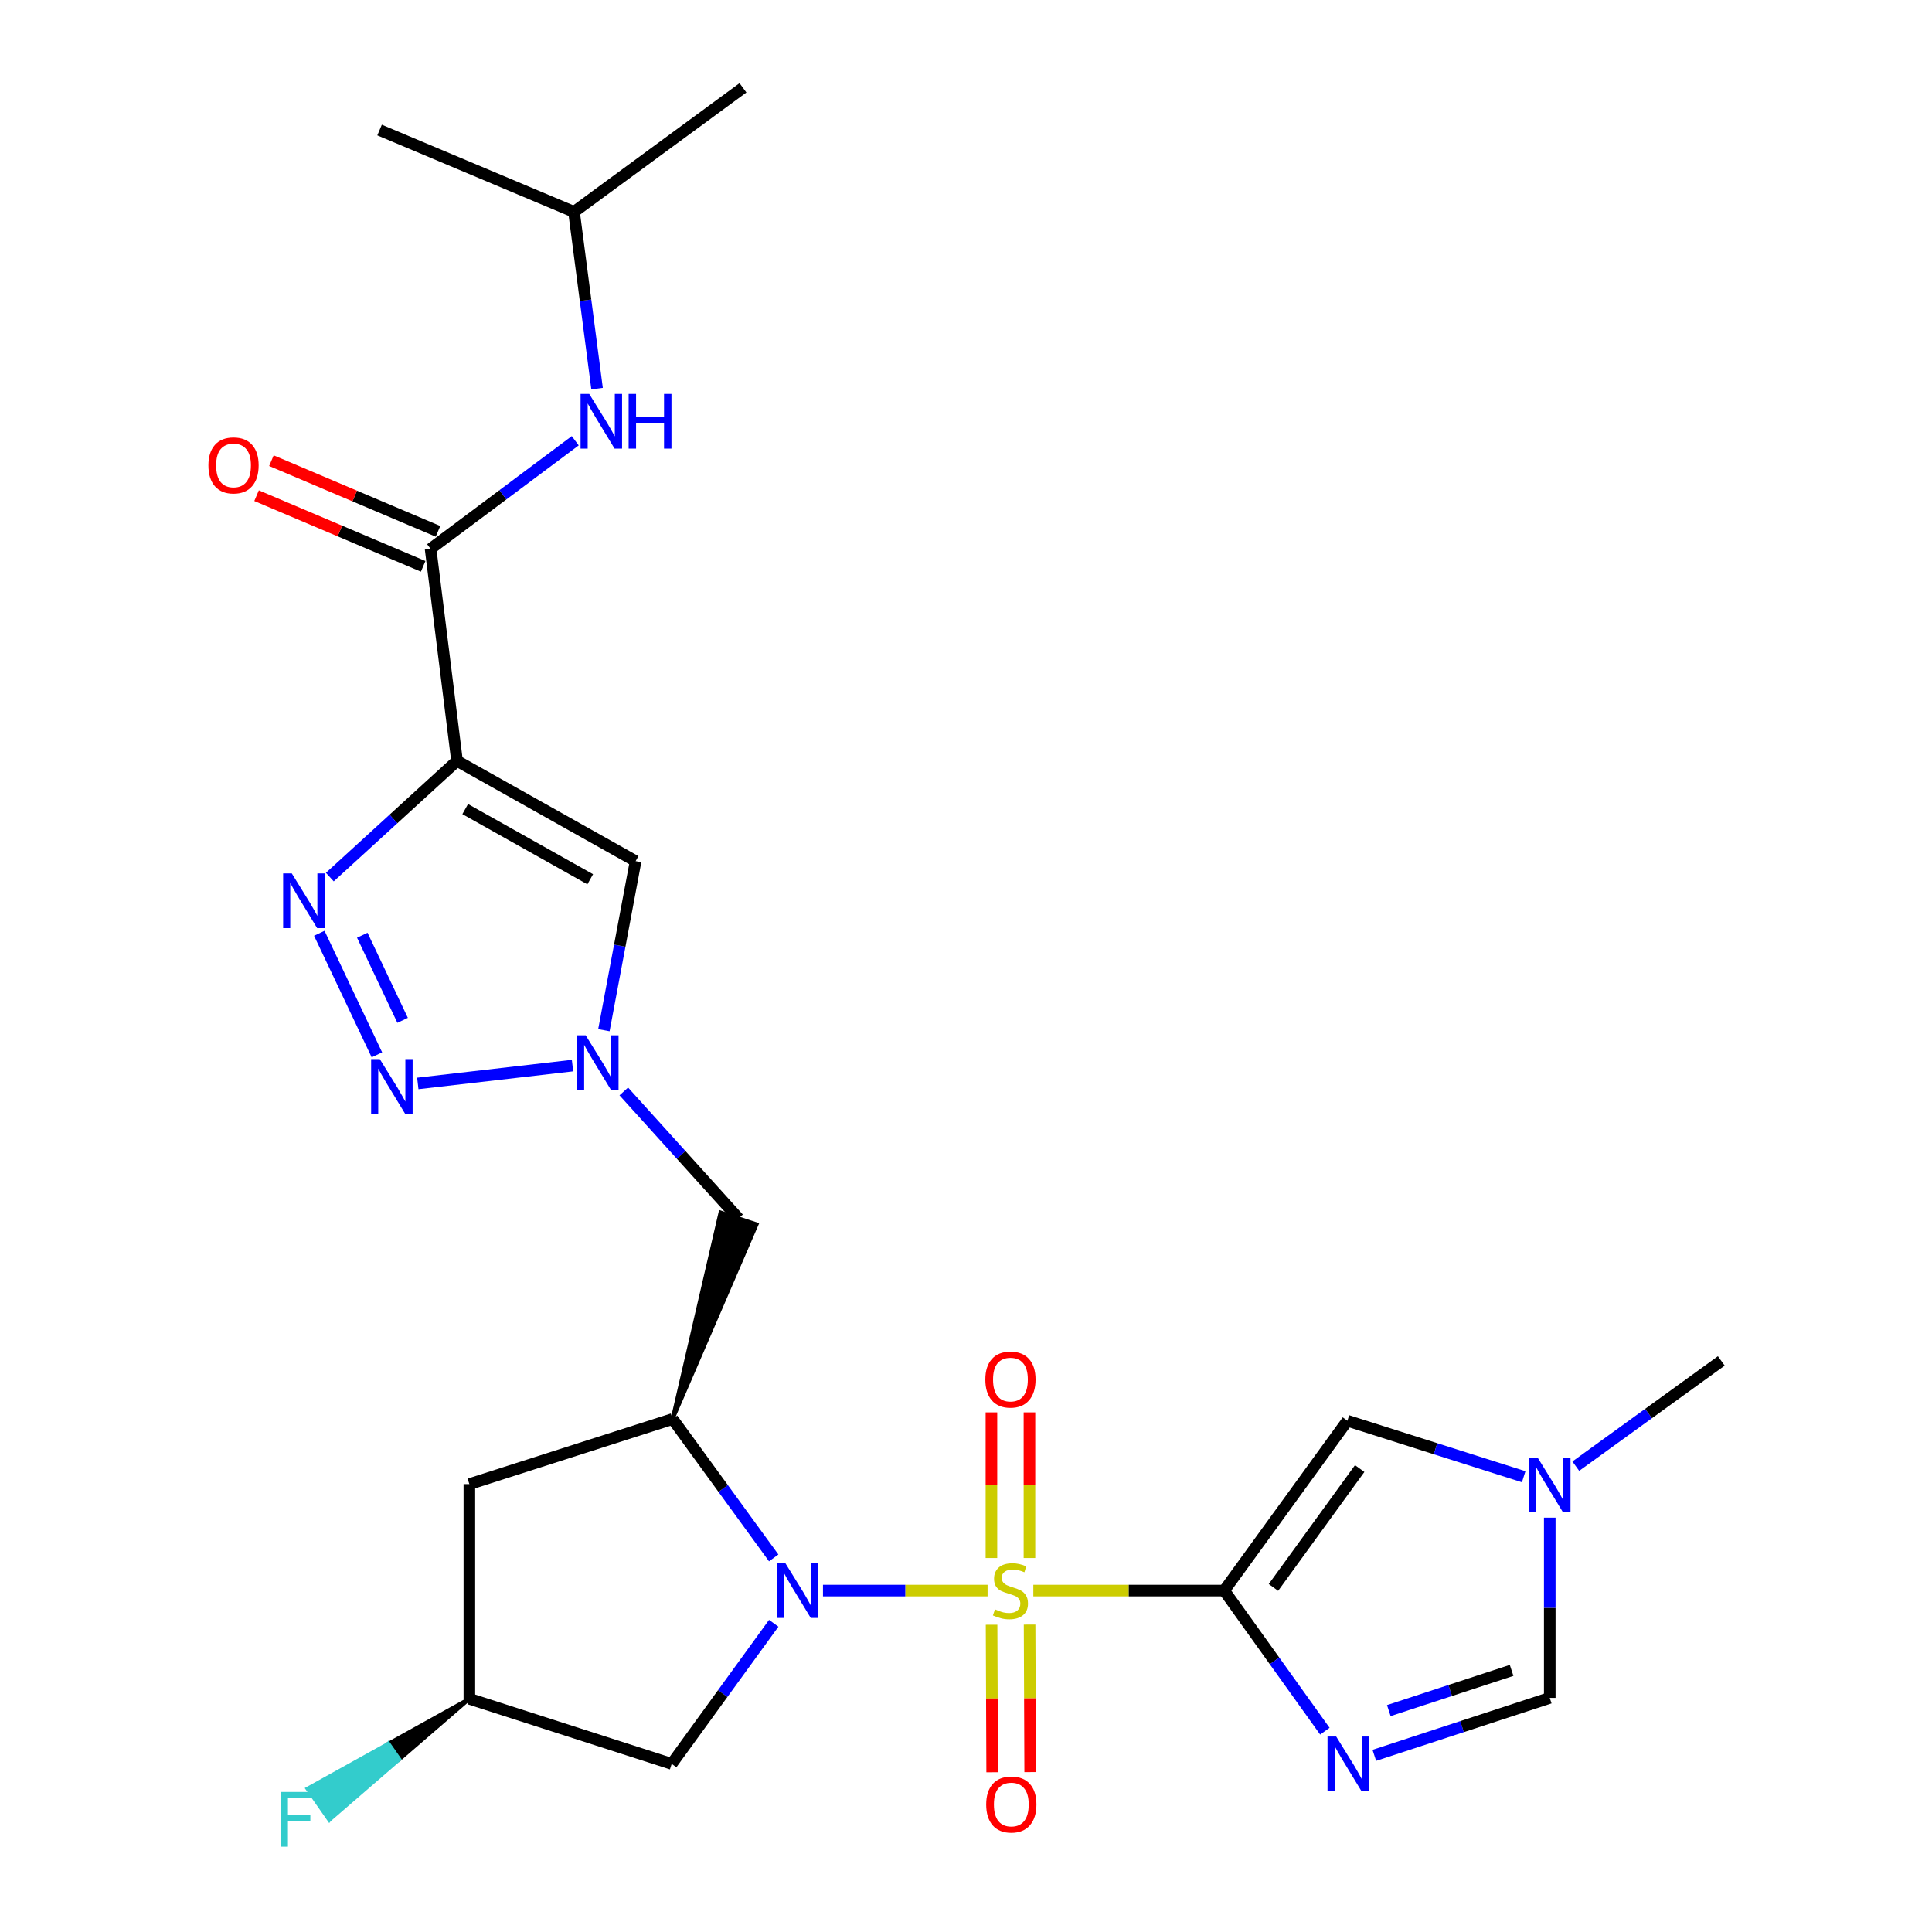 <?xml version='1.0' encoding='iso-8859-1'?>
<svg version='1.1' baseProfile='full'
              xmlns='http://www.w3.org/2000/svg'
                      xmlns:rdkit='http://www.rdkit.org/xml'
                      xmlns:xlink='http://www.w3.org/1999/xlink'
                  xml:space='preserve'
width='1000px' height='1000px' viewBox='0 0 1000 1000'>
<!-- END OF HEADER -->
<rect style='opacity:1.0;fill:#FFFFFF;stroke:none' width='1000' height='1000' x='0' y='0'> </rect>
<path class='bond-0' d='M 534.851,823.277 L 584.246,823.277' style='fill:none;fill-rule:evenodd;stroke:#CCCC00;stroke-width:6px;stroke-linecap:butt;stroke-linejoin:miter;stroke-opacity:1' />
<path class='bond-0' d='M 584.246,823.277 L 633.641,823.277' style='fill:none;fill-rule:evenodd;stroke:#000000;stroke-width:6px;stroke-linecap:butt;stroke-linejoin:miter;stroke-opacity:1' />
<path class='bond-1' d='M 511.169,823.277 L 468.571,823.277' style='fill:none;fill-rule:evenodd;stroke:#CCCC00;stroke-width:6px;stroke-linecap:butt;stroke-linejoin:miter;stroke-opacity:1' />
<path class='bond-1' d='M 468.571,823.277 L 425.972,823.277' style='fill:none;fill-rule:evenodd;stroke:#0000FF;stroke-width:6px;stroke-linecap:butt;stroke-linejoin:miter;stroke-opacity:1' />
<path class='bond-16' d='M 532.843,806.425 L 532.843,768.735' style='fill:none;fill-rule:evenodd;stroke:#CCCC00;stroke-width:6px;stroke-linecap:butt;stroke-linejoin:miter;stroke-opacity:1' />
<path class='bond-16' d='M 532.843,768.735 L 532.843,731.046' style='fill:none;fill-rule:evenodd;stroke:#FF0000;stroke-width:6px;stroke-linecap:butt;stroke-linejoin:miter;stroke-opacity:1' />
<path class='bond-16' d='M 513.166,806.425 L 513.166,768.735' style='fill:none;fill-rule:evenodd;stroke:#CCCC00;stroke-width:6px;stroke-linecap:butt;stroke-linejoin:miter;stroke-opacity:1' />
<path class='bond-16' d='M 513.166,768.735 L 513.166,731.046' style='fill:none;fill-rule:evenodd;stroke:#FF0000;stroke-width:6px;stroke-linecap:butt;stroke-linejoin:miter;stroke-opacity:1' />
<path class='bond-17' d='M 513.238,840.963 L 513.393,879.142' style='fill:none;fill-rule:evenodd;stroke:#CCCC00;stroke-width:6px;stroke-linecap:butt;stroke-linejoin:miter;stroke-opacity:1' />
<path class='bond-17' d='M 513.393,879.142 L 513.547,917.32' style='fill:none;fill-rule:evenodd;stroke:#FF0000;stroke-width:6px;stroke-linecap:butt;stroke-linejoin:miter;stroke-opacity:1' />
<path class='bond-17' d='M 532.914,840.884 L 533.069,879.062' style='fill:none;fill-rule:evenodd;stroke:#CCCC00;stroke-width:6px;stroke-linecap:butt;stroke-linejoin:miter;stroke-opacity:1' />
<path class='bond-17' d='M 533.069,879.062 L 533.224,917.24' style='fill:none;fill-rule:evenodd;stroke:#FF0000;stroke-width:6px;stroke-linecap:butt;stroke-linejoin:miter;stroke-opacity:1' />
<path class='bond-3' d='M 633.641,823.277 L 659.696,859.67' style='fill:none;fill-rule:evenodd;stroke:#000000;stroke-width:6px;stroke-linecap:butt;stroke-linejoin:miter;stroke-opacity:1' />
<path class='bond-3' d='M 659.696,859.67 L 685.751,896.062' style='fill:none;fill-rule:evenodd;stroke:#0000FF;stroke-width:6px;stroke-linecap:butt;stroke-linejoin:miter;stroke-opacity:1' />
<path class='bond-10' d='M 633.641,823.277 L 697.415,735.378' style='fill:none;fill-rule:evenodd;stroke:#000000;stroke-width:6px;stroke-linecap:butt;stroke-linejoin:miter;stroke-opacity:1' />
<path class='bond-10' d='M 659.134,821.648 L 703.775,760.118' style='fill:none;fill-rule:evenodd;stroke:#000000;stroke-width:6px;stroke-linecap:butt;stroke-linejoin:miter;stroke-opacity:1' />
<path class='bond-6' d='M 400.466,806.372 L 374.301,770.427' style='fill:none;fill-rule:evenodd;stroke:#0000FF;stroke-width:6px;stroke-linecap:butt;stroke-linejoin:miter;stroke-opacity:1' />
<path class='bond-6' d='M 374.301,770.427 L 348.135,734.482' style='fill:none;fill-rule:evenodd;stroke:#000000;stroke-width:6px;stroke-linecap:butt;stroke-linejoin:miter;stroke-opacity:1' />
<path class='bond-14' d='M 400.484,840.208 L 374.074,876.594' style='fill:none;fill-rule:evenodd;stroke:#0000FF;stroke-width:6px;stroke-linecap:butt;stroke-linejoin:miter;stroke-opacity:1' />
<path class='bond-14' d='M 374.074,876.594 L 347.665,912.98' style='fill:none;fill-rule:evenodd;stroke:#000000;stroke-width:6px;stroke-linecap:butt;stroke-linejoin:miter;stroke-opacity:1' />
<path class='bond-2' d='M 236.559,393.838 L 328.994,445.74' style='fill:none;fill-rule:evenodd;stroke:#000000;stroke-width:6px;stroke-linecap:butt;stroke-linejoin:miter;stroke-opacity:1' />
<path class='bond-2' d='M 240.79,418.78 L 305.495,455.112' style='fill:none;fill-rule:evenodd;stroke:#000000;stroke-width:6px;stroke-linecap:butt;stroke-linejoin:miter;stroke-opacity:1' />
<path class='bond-9' d='M 236.559,393.838 L 222.872,284.076' style='fill:none;fill-rule:evenodd;stroke:#000000;stroke-width:6px;stroke-linecap:butt;stroke-linejoin:miter;stroke-opacity:1' />
<path class='bond-28' d='M 236.559,393.838 L 203.639,423.911' style='fill:none;fill-rule:evenodd;stroke:#000000;stroke-width:6px;stroke-linecap:butt;stroke-linejoin:miter;stroke-opacity:1' />
<path class='bond-28' d='M 203.639,423.911 L 170.719,453.984' style='fill:none;fill-rule:evenodd;stroke:#0000FF;stroke-width:6px;stroke-linecap:butt;stroke-linejoin:miter;stroke-opacity:1' />
<path class='bond-11' d='M 711.346,908.565 L 756.747,893.698' style='fill:none;fill-rule:evenodd;stroke:#0000FF;stroke-width:6px;stroke-linecap:butt;stroke-linejoin:miter;stroke-opacity:1' />
<path class='bond-11' d='M 756.747,893.698 L 802.149,878.831' style='fill:none;fill-rule:evenodd;stroke:#000000;stroke-width:6px;stroke-linecap:butt;stroke-linejoin:miter;stroke-opacity:1' />
<path class='bond-11' d='M 718.843,885.405 L 750.624,874.998' style='fill:none;fill-rule:evenodd;stroke:#0000FF;stroke-width:6px;stroke-linecap:butt;stroke-linejoin:miter;stroke-opacity:1' />
<path class='bond-11' d='M 750.624,874.998 L 782.405,864.591' style='fill:none;fill-rule:evenodd;stroke:#000000;stroke-width:6px;stroke-linecap:butt;stroke-linejoin:miter;stroke-opacity:1' />
<path class='bond-4' d='M 165.266,483.066 L 195.085,545.981' style='fill:none;fill-rule:evenodd;stroke:#0000FF;stroke-width:6px;stroke-linecap:butt;stroke-linejoin:miter;stroke-opacity:1' />
<path class='bond-4' d='M 187.519,484.076 L 208.393,528.117' style='fill:none;fill-rule:evenodd;stroke:#0000FF;stroke-width:6px;stroke-linecap:butt;stroke-linejoin:miter;stroke-opacity:1' />
<path class='bond-5' d='M 216.257,560.786 L 296.332,551.546' style='fill:none;fill-rule:evenodd;stroke:#0000FF;stroke-width:6px;stroke-linecap:butt;stroke-linejoin:miter;stroke-opacity:1' />
<path class='bond-12' d='M 348.135,734.482 L 391.62,633.717 L 372.928,627.572 Z' style='fill:#000000;fill-rule:evenodd;fill-opacity:1;stroke:#000000;stroke-width:2px;stroke-linecap:butt;stroke-linejoin:miter;stroke-opacity:1;' />
<path class='bond-15' d='M 348.135,734.482 L 242.942,768.172' style='fill:none;fill-rule:evenodd;stroke:#000000;stroke-width:6px;stroke-linecap:butt;stroke-linejoin:miter;stroke-opacity:1' />
<path class='bond-7' d='M 322.873,564.924 L 352.573,597.784' style='fill:none;fill-rule:evenodd;stroke:#0000FF;stroke-width:6px;stroke-linecap:butt;stroke-linejoin:miter;stroke-opacity:1' />
<path class='bond-7' d='M 352.573,597.784 L 382.274,630.645' style='fill:none;fill-rule:evenodd;stroke:#000000;stroke-width:6px;stroke-linecap:butt;stroke-linejoin:miter;stroke-opacity:1' />
<path class='bond-8' d='M 312.572,533.224 L 320.783,489.482' style='fill:none;fill-rule:evenodd;stroke:#0000FF;stroke-width:6px;stroke-linecap:butt;stroke-linejoin:miter;stroke-opacity:1' />
<path class='bond-8' d='M 320.783,489.482 L 328.994,445.74' style='fill:none;fill-rule:evenodd;stroke:#000000;stroke-width:6px;stroke-linecap:butt;stroke-linejoin:miter;stroke-opacity:1' />
<path class='bond-18' d='M 222.872,284.076 L 260.308,256.105' style='fill:none;fill-rule:evenodd;stroke:#000000;stroke-width:6px;stroke-linecap:butt;stroke-linejoin:miter;stroke-opacity:1' />
<path class='bond-18' d='M 260.308,256.105 L 297.744,228.135' style='fill:none;fill-rule:evenodd;stroke:#0000FF;stroke-width:6px;stroke-linecap:butt;stroke-linejoin:miter;stroke-opacity:1' />
<path class='bond-20' d='M 226.714,275.019 L 183.599,256.73' style='fill:none;fill-rule:evenodd;stroke:#000000;stroke-width:6px;stroke-linecap:butt;stroke-linejoin:miter;stroke-opacity:1' />
<path class='bond-20' d='M 183.599,256.73 L 140.483,238.442' style='fill:none;fill-rule:evenodd;stroke:#FF0000;stroke-width:6px;stroke-linecap:butt;stroke-linejoin:miter;stroke-opacity:1' />
<path class='bond-20' d='M 219.031,293.133 L 175.915,274.844' style='fill:none;fill-rule:evenodd;stroke:#000000;stroke-width:6px;stroke-linecap:butt;stroke-linejoin:miter;stroke-opacity:1' />
<path class='bond-20' d='M 175.915,274.844 L 132.8,256.556' style='fill:none;fill-rule:evenodd;stroke:#FF0000;stroke-width:6px;stroke-linecap:butt;stroke-linejoin:miter;stroke-opacity:1' />
<path class='bond-13' d='M 697.415,735.378 L 743.038,749.864' style='fill:none;fill-rule:evenodd;stroke:#000000;stroke-width:6px;stroke-linecap:butt;stroke-linejoin:miter;stroke-opacity:1' />
<path class='bond-13' d='M 743.038,749.864 L 788.661,764.349' style='fill:none;fill-rule:evenodd;stroke:#0000FF;stroke-width:6px;stroke-linecap:butt;stroke-linejoin:miter;stroke-opacity:1' />
<path class='bond-27' d='M 802.149,878.831 L 802.149,832.189' style='fill:none;fill-rule:evenodd;stroke:#000000;stroke-width:6px;stroke-linecap:butt;stroke-linejoin:miter;stroke-opacity:1' />
<path class='bond-27' d='M 802.149,832.189 L 802.149,785.546' style='fill:none;fill-rule:evenodd;stroke:#0000FF;stroke-width:6px;stroke-linecap:butt;stroke-linejoin:miter;stroke-opacity:1' />
<path class='bond-23' d='M 815.628,758.882 L 853.286,731.646' style='fill:none;fill-rule:evenodd;stroke:#0000FF;stroke-width:6px;stroke-linecap:butt;stroke-linejoin:miter;stroke-opacity:1' />
<path class='bond-23' d='M 853.286,731.646 L 890.944,704.41' style='fill:none;fill-rule:evenodd;stroke:#000000;stroke-width:6px;stroke-linecap:butt;stroke-linejoin:miter;stroke-opacity:1' />
<path class='bond-19' d='M 347.665,912.98 L 242.942,879.29' style='fill:none;fill-rule:evenodd;stroke:#000000;stroke-width:6px;stroke-linecap:butt;stroke-linejoin:miter;stroke-opacity:1' />
<path class='bond-26' d='M 242.942,768.172 L 242.942,879.29' style='fill:none;fill-rule:evenodd;stroke:#000000;stroke-width:6px;stroke-linecap:butt;stroke-linejoin:miter;stroke-opacity:1' />
<path class='bond-22' d='M 309.039,201.158 L 303.073,155.412' style='fill:none;fill-rule:evenodd;stroke:#0000FF;stroke-width:6px;stroke-linecap:butt;stroke-linejoin:miter;stroke-opacity:1' />
<path class='bond-22' d='M 303.073,155.412 L 297.107,109.666' style='fill:none;fill-rule:evenodd;stroke:#000000;stroke-width:6px;stroke-linecap:butt;stroke-linejoin:miter;stroke-opacity:1' />
<path class='bond-21' d='M 242.942,879.29 L 201.053,902.557 L 206.688,910.622 Z' style='fill:#000000;fill-rule:evenodd;fill-opacity:1;stroke:#000000;stroke-width:2px;stroke-linecap:butt;stroke-linejoin:miter;stroke-opacity:1;' />
<path class='bond-21' d='M 201.053,902.557 L 170.433,941.954 L 159.163,925.825 Z' style='fill:#33CCCC;fill-rule:evenodd;fill-opacity:1;stroke:#33CCCC;stroke-width:2px;stroke-linecap:butt;stroke-linejoin:miter;stroke-opacity:1;' />
<path class='bond-21' d='M 201.053,902.557 L 206.688,910.622 L 170.433,941.954 Z' style='fill:#33CCCC;fill-rule:evenodd;fill-opacity:1;stroke:#33CCCC;stroke-width:2px;stroke-linecap:butt;stroke-linejoin:miter;stroke-opacity:1;' />
<path class='bond-24' d='M 297.107,109.666 L 196.462,67.306' style='fill:none;fill-rule:evenodd;stroke:#000000;stroke-width:6px;stroke-linecap:butt;stroke-linejoin:miter;stroke-opacity:1' />
<path class='bond-25' d='M 297.107,109.666 L 384.559,45.455' style='fill:none;fill-rule:evenodd;stroke:#000000;stroke-width:6px;stroke-linecap:butt;stroke-linejoin:miter;stroke-opacity:1' />
<path  class='atom-0' d='M 515.005 832.997
Q 515.325 833.117, 516.645 833.677
Q 517.965 834.237, 519.405 834.597
Q 520.885 834.917, 522.325 834.917
Q 525.005 834.917, 526.565 833.637
Q 528.125 832.317, 528.125 830.037
Q 528.125 828.477, 527.325 827.517
Q 526.565 826.557, 525.365 826.037
Q 524.165 825.517, 522.165 824.917
Q 519.645 824.157, 518.125 823.437
Q 516.645 822.717, 515.565 821.197
Q 514.525 819.677, 514.525 817.117
Q 514.525 813.557, 516.925 811.357
Q 519.365 809.157, 524.165 809.157
Q 527.445 809.157, 531.165 810.717
L 530.245 813.797
Q 526.845 812.397, 524.285 812.397
Q 521.525 812.397, 520.005 813.557
Q 518.485 814.677, 518.525 816.637
Q 518.525 818.157, 519.285 819.077
Q 520.085 819.997, 521.205 820.517
Q 522.365 821.037, 524.285 821.637
Q 526.845 822.437, 528.365 823.237
Q 529.885 824.037, 530.965 825.677
Q 532.085 827.277, 532.085 830.037
Q 532.085 833.957, 529.445 836.077
Q 526.845 838.157, 522.485 838.157
Q 519.965 838.157, 518.045 837.597
Q 516.165 837.077, 513.925 836.157
L 515.005 832.997
' fill='#CCCC00'/>
<path  class='atom-2' d='M 406.513 809.117
L 415.793 824.117
Q 416.713 825.597, 418.193 828.277
Q 419.673 830.957, 419.753 831.117
L 419.753 809.117
L 423.513 809.117
L 423.513 837.437
L 419.633 837.437
L 409.673 821.037
Q 408.513 819.117, 407.273 816.917
Q 406.073 814.717, 405.713 814.037
L 405.713 837.437
L 402.033 837.437
L 402.033 809.117
L 406.513 809.117
' fill='#0000FF'/>
<path  class='atom-4' d='M 691.603 898.82
L 700.883 913.82
Q 701.803 915.3, 703.283 917.98
Q 704.763 920.66, 704.843 920.82
L 704.843 898.82
L 708.603 898.82
L 708.603 927.14
L 704.723 927.14
L 694.763 910.74
Q 693.603 908.82, 692.363 906.62
Q 691.163 904.42, 690.803 903.74
L 690.803 927.14
L 687.123 927.14
L 687.123 898.82
L 691.603 898.82
' fill='#0000FF'/>
<path  class='atom-5' d='M 151.035 452.087
L 160.315 467.087
Q 161.235 468.567, 162.715 471.247
Q 164.195 473.927, 164.275 474.087
L 164.275 452.087
L 168.035 452.087
L 168.035 480.407
L 164.155 480.407
L 154.195 464.007
Q 153.035 462.087, 151.795 459.887
Q 150.595 457.687, 150.235 457.007
L 150.235 480.407
L 146.555 480.407
L 146.555 452.087
L 151.035 452.087
' fill='#0000FF'/>
<path  class='atom-6' d='M 196.575 548.174
L 205.855 563.174
Q 206.775 564.654, 208.255 567.334
Q 209.735 570.014, 209.815 570.174
L 209.815 548.174
L 213.575 548.174
L 213.575 576.494
L 209.695 576.494
L 199.735 560.094
Q 198.575 558.174, 197.335 555.974
Q 196.135 553.774, 195.775 553.094
L 195.775 576.494
L 192.095 576.494
L 192.095 548.174
L 196.575 548.174
' fill='#0000FF'/>
<path  class='atom-8' d='M 303.156 535.876
L 312.436 550.876
Q 313.356 552.356, 314.836 555.036
Q 316.316 557.716, 316.396 557.876
L 316.396 535.876
L 320.156 535.876
L 320.156 564.196
L 316.276 564.196
L 306.316 547.796
Q 305.156 545.876, 303.916 543.676
Q 302.716 541.476, 302.356 540.796
L 302.356 564.196
L 298.676 564.196
L 298.676 535.876
L 303.156 535.876
' fill='#0000FF'/>
<path  class='atom-14' d='M 795.889 754.471
L 805.169 769.471
Q 806.089 770.951, 807.569 773.631
Q 809.049 776.311, 809.129 776.471
L 809.129 754.471
L 812.889 754.471
L 812.889 782.791
L 809.009 782.791
L 799.049 766.391
Q 797.889 764.471, 796.649 762.271
Q 795.449 760.071, 795.089 759.391
L 795.089 782.791
L 791.409 782.791
L 791.409 754.471
L 795.889 754.471
' fill='#0000FF'/>
<path  class='atom-17' d='M 510.005 714.054
Q 510.005 707.254, 513.365 703.454
Q 516.725 699.654, 523.005 699.654
Q 529.285 699.654, 532.645 703.454
Q 536.005 707.254, 536.005 714.054
Q 536.005 720.934, 532.605 724.854
Q 529.205 728.734, 523.005 728.734
Q 516.765 728.734, 513.365 724.854
Q 510.005 720.974, 510.005 714.054
M 523.005 725.534
Q 527.325 725.534, 529.645 722.654
Q 532.005 719.734, 532.005 714.054
Q 532.005 708.494, 529.645 705.694
Q 527.325 702.854, 523.005 702.854
Q 518.685 702.854, 516.325 705.654
Q 514.005 708.454, 514.005 714.054
Q 514.005 719.774, 516.325 722.654
Q 518.685 725.534, 523.005 725.534
' fill='#FF0000'/>
<path  class='atom-18' d='M 510.453 934.005
Q 510.453 927.205, 513.813 923.405
Q 517.173 919.605, 523.453 919.605
Q 529.733 919.605, 533.093 923.405
Q 536.453 927.205, 536.453 934.005
Q 536.453 940.885, 533.053 944.805
Q 529.653 948.685, 523.453 948.685
Q 517.213 948.685, 513.813 944.805
Q 510.453 940.925, 510.453 934.005
M 523.453 945.485
Q 527.773 945.485, 530.093 942.605
Q 532.453 939.685, 532.453 934.005
Q 532.453 928.445, 530.093 925.645
Q 527.773 922.805, 523.453 922.805
Q 519.133 922.805, 516.773 925.605
Q 514.453 928.405, 514.453 934.005
Q 514.453 939.725, 516.773 942.605
Q 519.133 945.485, 523.453 945.485
' fill='#FF0000'/>
<path  class='atom-19' d='M 304.982 203.89
L 314.262 218.89
Q 315.182 220.37, 316.662 223.05
Q 318.142 225.73, 318.222 225.89
L 318.222 203.89
L 321.982 203.89
L 321.982 232.21
L 318.102 232.21
L 308.142 215.81
Q 306.982 213.89, 305.742 211.69
Q 304.542 209.49, 304.182 208.81
L 304.182 232.21
L 300.502 232.21
L 300.502 203.89
L 304.982 203.89
' fill='#0000FF'/>
<path  class='atom-19' d='M 325.382 203.89
L 329.222 203.89
L 329.222 215.93
L 343.702 215.93
L 343.702 203.89
L 347.542 203.89
L 347.542 232.21
L 343.702 232.21
L 343.702 219.13
L 329.222 219.13
L 329.222 232.21
L 325.382 232.21
L 325.382 203.89
' fill='#0000FF'/>
<path  class='atom-21' d='M 107.872 240.889
Q 107.872 234.089, 111.232 230.289
Q 114.592 226.489, 120.872 226.489
Q 127.152 226.489, 130.512 230.289
Q 133.872 234.089, 133.872 240.889
Q 133.872 247.769, 130.472 251.689
Q 127.072 255.569, 120.872 255.569
Q 114.632 255.569, 111.232 251.689
Q 107.872 247.809, 107.872 240.889
M 120.872 252.369
Q 125.192 252.369, 127.512 249.489
Q 129.872 246.569, 129.872 240.889
Q 129.872 235.329, 127.512 232.529
Q 125.192 229.689, 120.872 229.689
Q 116.552 229.689, 114.192 232.489
Q 111.872 235.289, 111.872 240.889
Q 111.872 246.609, 114.192 249.489
Q 116.552 252.369, 120.872 252.369
' fill='#FF0000'/>
<path  class='atom-22' d='M 145.235 927.515
L 162.075 927.515
L 162.075 930.755
L 149.035 930.755
L 149.035 939.355
L 160.635 939.355
L 160.635 942.635
L 149.035 942.635
L 149.035 955.835
L 145.235 955.835
L 145.235 927.515
' fill='#33CCCC'/>
</svg>
